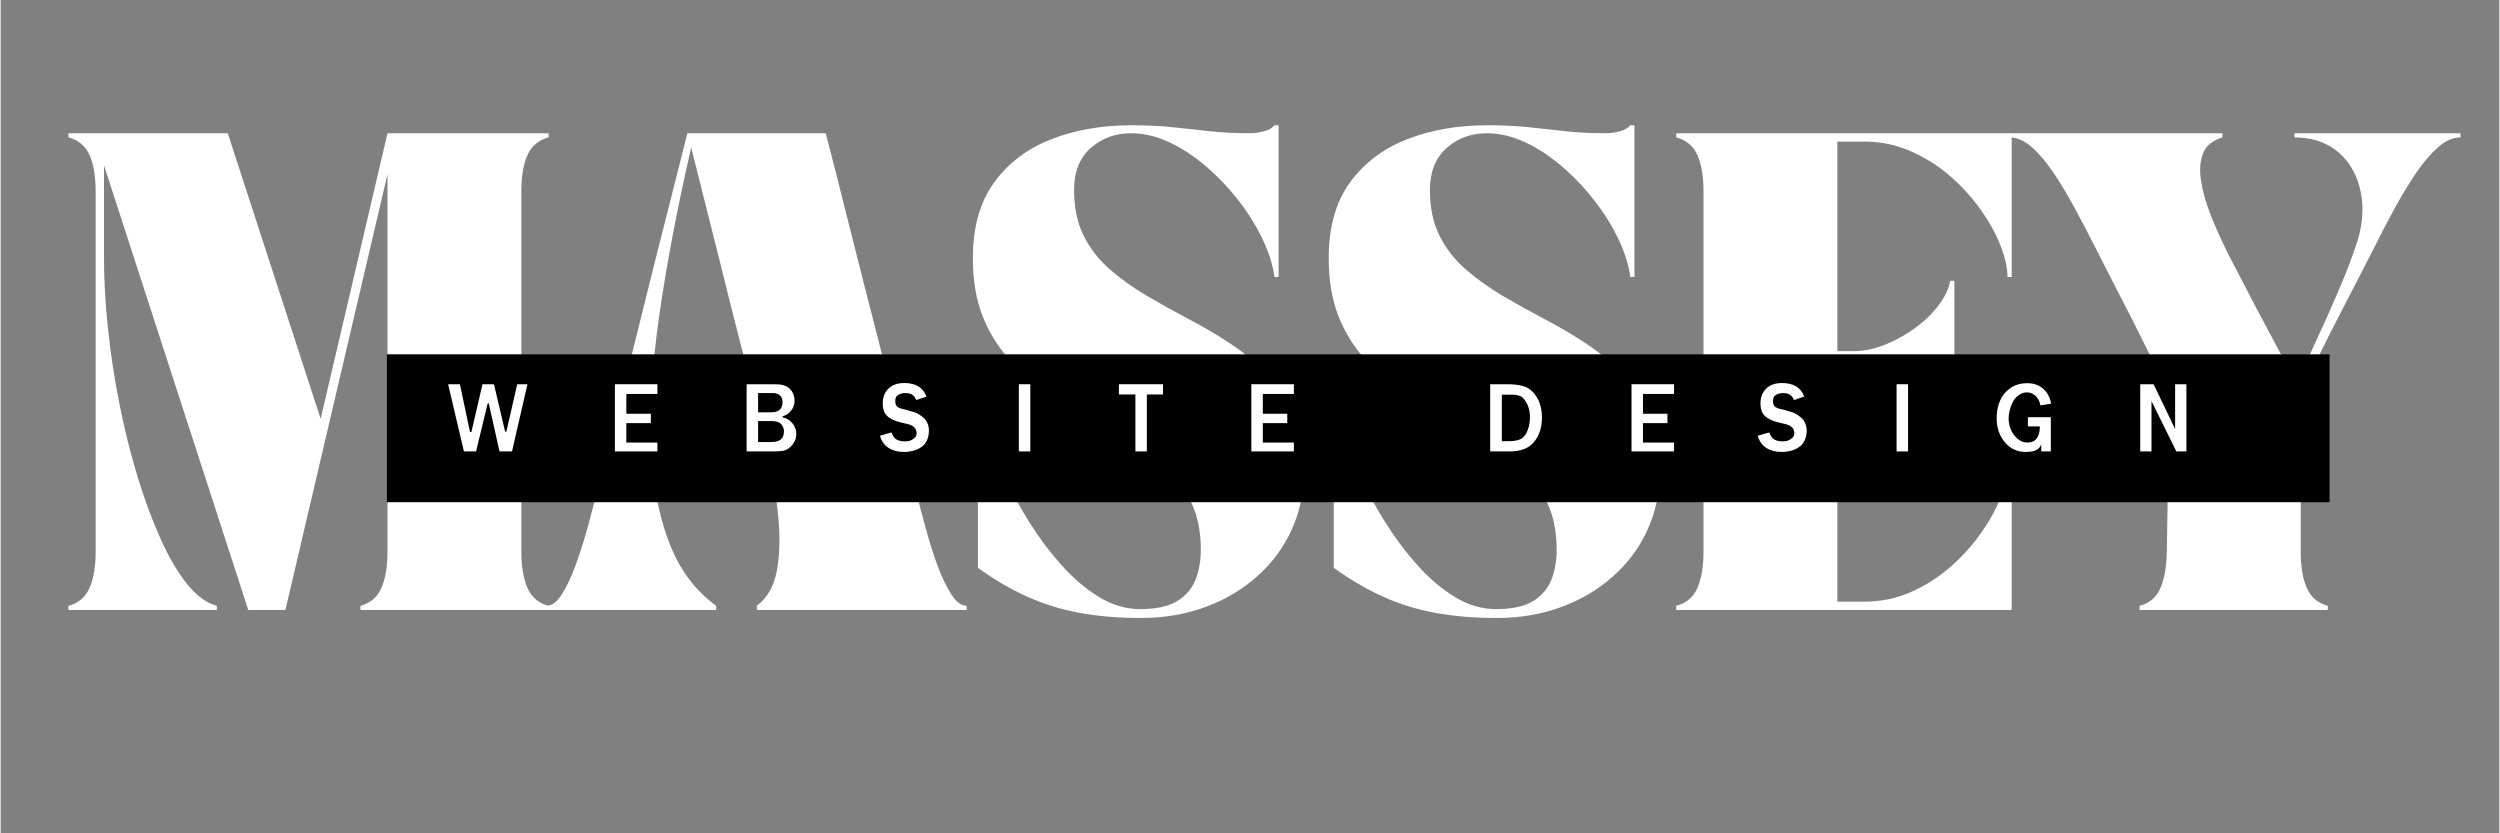 <svg xmlns="http://www.w3.org/2000/svg" xmlns:xlink="http://www.w3.org/1999/xlink" width="300" zoomAndPan="magnify" viewBox="0 0 224.88 75" height="100" preserveAspectRatio="xMidYMid meet" version="1.0"><rect x="0" y="0" width="224.88" height="75" fill="#808080" stroke="none"/><defs><g/><clipPath id="8eac8ba83b"><path d="M 34.762 31.887 L 209.621 31.887 L 209.621 45.195 L 34.762 45.195 Z M 34.762 31.887 " clip-rule="nonzero"/></clipPath></defs><g fill="#ffffff" fill-opacity="1"><g transform="translate(5.158, 54.898)"><g><path d="M 0.938 -0.375 C 1.82 -0.602 2.453 -1.129 2.828 -1.953 C 3.203 -2.785 3.391 -3.891 3.391 -5.266 L 3.391 -37.641 C 3.391 -39.047 3.203 -40.156 2.828 -40.969 C 2.453 -41.781 1.82 -42.301 0.938 -42.531 L 0.938 -42.906 L 15.281 -42.906 L 23.641 -17.203 L 29.656 -42.906 L 44.156 -42.906 L 44.156 -42.531 C 43.27 -42.301 42.641 -41.781 42.266 -40.969 C 41.891 -40.156 41.703 -39.047 41.703 -37.641 L 41.703 -5.266 C 41.703 -3.891 41.891 -2.785 42.266 -1.953 C 42.641 -1.129 43.27 -0.602 44.156 -0.375 L 44.156 0 L 27.219 0 L 27.219 -0.375 C 28.094 -0.602 28.719 -1.129 29.094 -1.953 C 29.469 -2.785 29.656 -3.891 29.656 -5.266 L 29.656 -39.219 L 20.469 0 L 17.125 0 L 4.141 -40.016 L 4.141 -31.766 C 4.141 -29.734 4.258 -27.586 4.5 -25.328 C 4.738 -23.066 5.082 -20.805 5.531 -18.547 C 5.977 -16.297 6.516 -14.133 7.141 -12.062 C 7.773 -9.988 8.469 -8.113 9.219 -6.438 C 9.969 -4.758 10.77 -3.391 11.625 -2.328 C 12.477 -1.273 13.367 -0.625 14.297 -0.375 L 14.297 0 L 0.938 0 Z M 0.938 -0.375 "/></g></g></g><g fill="#ffffff" fill-opacity="1"><g transform="translate(49.116, 54.898)"><g><path d="M 0 0 L 0 -0.375 C 0.477 -0.375 0.938 -0.711 1.375 -1.391 C 1.812 -2.066 2.223 -2.93 2.609 -3.984 C 3.004 -5.047 3.363 -6.164 3.688 -7.344 C 4.008 -8.52 4.297 -9.609 4.547 -10.609 C 5.203 -13.148 5.801 -15.492 6.344 -17.641 C 6.883 -19.785 7.398 -21.844 7.891 -23.812 C 8.379 -25.781 8.867 -27.75 9.359 -29.719 C 9.848 -31.688 10.367 -33.75 10.922 -35.906 C 11.473 -38.062 12.062 -40.395 12.688 -42.906 L 25.141 -42.906 C 25.797 -40.395 26.391 -38.062 26.922 -35.906 C 27.461 -33.75 27.984 -31.688 28.484 -29.719 C 28.992 -27.75 29.5 -25.781 30 -23.812 C 30.5 -21.844 31.008 -19.785 31.531 -17.641 C 32.062 -15.492 32.645 -13.148 33.281 -10.609 C 33.531 -9.609 33.816 -8.52 34.141 -7.344 C 34.461 -6.164 34.816 -5.047 35.203 -3.984 C 35.598 -2.93 36.016 -2.066 36.453 -1.391 C 36.891 -0.711 37.348 -0.375 37.828 -0.375 L 37.828 0 L 18.938 0 L 18.938 -0.375 C 19.863 -1.082 20.457 -2.098 20.719 -3.422 C 20.977 -4.754 21.039 -6.266 20.906 -7.953 C 20.77 -9.648 20.516 -11.379 20.141 -13.141 L 9.516 -13.141 C 9.773 -10.223 10.359 -7.688 11.266 -5.531 C 12.18 -3.375 13.52 -1.656 15.281 -0.375 L 15.281 0 Z M 13.031 -41.625 C 11.77 -36.133 10.805 -31.055 10.141 -26.391 C 9.473 -21.723 9.254 -17.555 9.484 -13.891 L 19.984 -13.891 C 19.754 -14.867 19.52 -15.828 19.281 -16.766 C 19.051 -17.711 18.832 -18.609 18.625 -19.453 C 18.176 -21.211 17.773 -22.781 17.422 -24.156 C 17.078 -25.539 16.742 -26.852 16.422 -28.094 C 16.109 -29.344 15.789 -30.617 15.469 -31.922 C 15.145 -33.223 14.785 -34.648 14.391 -36.203 C 14.004 -37.766 13.551 -39.57 13.031 -41.625 Z M 13.031 -41.625 "/></g></g></g><g fill="#ffffff" fill-opacity="1"><g transform="translate(85.81, 54.898)"><g><path d="M 22.203 -5.422 C 22.203 -7.078 21.91 -8.504 21.328 -9.703 C 20.754 -10.91 19.977 -11.969 19 -12.875 C 18.031 -13.781 16.938 -14.602 15.719 -15.344 C 14.5 -16.082 13.242 -16.805 11.953 -17.516 C 10.66 -18.234 9.406 -19 8.188 -19.812 C 6.969 -20.633 5.867 -21.582 4.891 -22.656 C 3.91 -23.738 3.129 -25.016 2.547 -26.484 C 1.973 -27.953 1.688 -29.688 1.688 -31.688 C 1.688 -34.426 2.312 -36.672 3.562 -38.422 C 4.82 -40.18 6.531 -41.488 8.688 -42.344 C 10.852 -43.195 13.273 -43.625 15.953 -43.625 C 17.316 -43.625 18.547 -43.566 19.641 -43.453 C 20.742 -43.336 21.848 -43.219 22.953 -43.094 C 24.055 -42.969 25.289 -42.906 26.656 -42.906 C 27.031 -42.906 27.438 -42.961 27.875 -43.078 C 28.312 -43.191 28.629 -43.375 28.828 -43.625 L 29.203 -43.625 L 29.203 -29.969 L 28.828 -29.969 C 28.703 -30.988 28.363 -32.086 27.812 -33.266 C 27.258 -34.453 26.551 -35.609 25.688 -36.734 C 24.82 -37.867 23.848 -38.906 22.766 -39.844 C 21.691 -40.781 20.57 -41.523 19.406 -42.078 C 18.238 -42.629 17.078 -42.906 15.922 -42.906 C 14.492 -42.906 13.281 -42.457 12.281 -41.562 C 11.289 -40.676 10.797 -39.422 10.797 -37.797 C 10.797 -36.211 11.082 -34.844 11.656 -33.688 C 12.238 -32.531 13.023 -31.52 14.016 -30.656 C 15.016 -29.789 16.117 -29 17.328 -28.281 C 18.547 -27.57 19.812 -26.867 21.125 -26.172 C 22.445 -25.484 23.719 -24.734 24.938 -23.922 C 26.156 -23.109 27.258 -22.18 28.25 -21.141 C 29.238 -20.098 30.02 -18.859 30.594 -17.422 C 31.176 -15.992 31.469 -14.316 31.469 -12.391 C 31.469 -10.523 31.102 -8.797 30.375 -7.203 C 29.645 -5.609 28.617 -4.223 27.297 -3.047 C 25.984 -1.867 24.438 -0.945 22.656 -0.281 C 20.875 0.383 18.93 0.719 16.828 0.719 C 14.766 0.719 12.898 0.562 11.234 0.25 C 9.566 -0.062 8 -0.551 6.531 -1.219 C 5.062 -1.883 3.598 -2.742 2.141 -3.797 L 2.141 -18.031 L 2.594 -18.031 C 2.594 -17.5 2.758 -16.691 3.094 -15.609 C 3.438 -14.535 3.922 -13.32 4.547 -11.969 C 5.18 -10.613 5.93 -9.242 6.797 -7.859 C 7.66 -6.484 8.617 -5.207 9.672 -4.031 C 10.723 -2.852 11.844 -1.898 13.031 -1.172 C 14.227 -0.441 15.469 -0.078 16.75 -0.078 C 18.156 -0.078 19.254 -0.312 20.047 -0.781 C 20.836 -1.258 21.395 -1.898 21.719 -2.703 C 22.039 -3.516 22.203 -4.422 22.203 -5.422 Z M 22.203 -5.422 "/></g></g></g><g fill="#ffffff" fill-opacity="1"><g transform="translate(117.837, 54.898)"><g><path d="M 22.203 -5.422 C 22.203 -7.078 21.91 -8.504 21.328 -9.703 C 20.754 -10.91 19.977 -11.969 19 -12.875 C 18.031 -13.781 16.938 -14.602 15.719 -15.344 C 14.5 -16.082 13.242 -16.805 11.953 -17.516 C 10.66 -18.234 9.406 -19 8.188 -19.812 C 6.969 -20.633 5.867 -21.582 4.891 -22.656 C 3.91 -23.738 3.129 -25.016 2.547 -26.484 C 1.973 -27.953 1.688 -29.688 1.688 -31.688 C 1.688 -34.426 2.312 -36.672 3.562 -38.422 C 4.82 -40.18 6.531 -41.488 8.688 -42.344 C 10.852 -43.195 13.273 -43.625 15.953 -43.625 C 17.316 -43.625 18.547 -43.566 19.641 -43.453 C 20.742 -43.336 21.848 -43.219 22.953 -43.094 C 24.055 -42.969 25.289 -42.906 26.656 -42.906 C 27.031 -42.906 27.438 -42.961 27.875 -43.078 C 28.312 -43.191 28.629 -43.375 28.828 -43.625 L 29.203 -43.625 L 29.203 -29.969 L 28.828 -29.969 C 28.703 -30.988 28.363 -32.086 27.812 -33.266 C 27.258 -34.453 26.551 -35.609 25.688 -36.734 C 24.82 -37.867 23.848 -38.906 22.766 -39.844 C 21.691 -40.781 20.57 -41.523 19.406 -42.078 C 18.238 -42.629 17.078 -42.906 15.922 -42.906 C 14.492 -42.906 13.281 -42.457 12.281 -41.562 C 11.289 -40.676 10.797 -39.422 10.797 -37.797 C 10.797 -36.211 11.082 -34.844 11.656 -33.688 C 12.238 -32.531 13.023 -31.52 14.016 -30.656 C 15.016 -29.789 16.117 -29 17.328 -28.281 C 18.547 -27.57 19.812 -26.867 21.125 -26.172 C 22.445 -25.484 23.719 -24.734 24.938 -23.922 C 26.156 -23.109 27.258 -22.18 28.25 -21.141 C 29.238 -20.098 30.02 -18.859 30.594 -17.422 C 31.176 -15.992 31.469 -14.316 31.469 -12.391 C 31.469 -10.523 31.102 -8.797 30.375 -7.203 C 29.645 -5.609 28.617 -4.223 27.297 -3.047 C 25.984 -1.867 24.438 -0.945 22.656 -0.281 C 20.875 0.383 18.93 0.719 16.828 0.719 C 14.766 0.719 12.898 0.562 11.234 0.25 C 9.566 -0.062 8 -0.551 6.531 -1.219 C 5.062 -1.883 3.598 -2.742 2.141 -3.797 L 2.141 -18.031 L 2.594 -18.031 C 2.594 -17.5 2.758 -16.691 3.094 -15.609 C 3.438 -14.535 3.922 -13.32 4.547 -11.969 C 5.18 -10.613 5.93 -9.242 6.797 -7.859 C 7.66 -6.484 8.617 -5.207 9.672 -4.031 C 10.723 -2.852 11.844 -1.898 13.031 -1.172 C 14.227 -0.441 15.469 -0.078 16.75 -0.078 C 18.156 -0.078 19.254 -0.312 20.047 -0.781 C 20.836 -1.258 21.395 -1.898 21.719 -2.703 C 22.039 -3.516 22.203 -4.422 22.203 -5.422 Z M 22.203 -5.422 "/></g></g></g><g fill="#ffffff" fill-opacity="1"><g transform="translate(149.864, 54.898)"><g><path d="M 31.125 0 L 0.938 0 L 0.938 -0.375 C 1.82 -0.602 2.453 -1.129 2.828 -1.953 C 3.203 -2.785 3.391 -3.891 3.391 -5.266 L 3.391 -37.641 C 3.391 -39.047 3.203 -40.156 2.828 -40.969 C 2.453 -41.781 1.82 -42.301 0.938 -42.531 L 0.938 -42.906 L 31.125 -42.906 L 31.125 -29.969 L 30.75 -29.969 C 30.75 -30.789 30.539 -31.727 30.125 -32.781 C 29.719 -33.832 29.125 -34.91 28.344 -36.016 C 27.562 -37.117 26.645 -38.129 25.594 -39.047 C 24.539 -39.961 23.359 -40.707 22.047 -41.281 C 20.742 -41.863 19.352 -42.156 17.875 -42.156 L 15.438 -42.156 L 15.438 -23.297 L 16.906 -23.297 C 17.832 -23.297 18.773 -23.488 19.734 -23.875 C 20.703 -24.27 21.609 -24.773 22.453 -25.391 C 23.297 -26.004 24 -26.688 24.562 -27.438 C 25.125 -28.188 25.469 -28.914 25.594 -29.625 L 25.969 -29.625 L 25.969 -16.219 L 25.594 -16.219 C 25.469 -16.945 25.125 -17.68 24.562 -18.422 C 24 -19.16 23.297 -19.836 22.453 -20.453 C 21.609 -21.066 20.703 -21.566 19.734 -21.953 C 18.773 -22.348 17.832 -22.547 16.906 -22.547 L 15.438 -22.547 L 15.438 -0.75 L 17.875 -0.75 C 19.352 -0.75 20.742 -1.035 22.047 -1.609 C 23.359 -2.191 24.539 -2.941 25.594 -3.859 C 26.645 -4.773 27.562 -5.785 28.344 -6.891 C 29.125 -7.992 29.719 -9.07 30.125 -10.125 C 30.539 -11.176 30.75 -12.117 30.75 -12.953 L 31.125 -12.953 Z M 31.125 0 "/></g></g></g><g fill="#ffffff" fill-opacity="1"><g transform="translate(180.8, 54.898)"><g><path d="M 0 -42.531 L 0 -42.906 L 19.156 -42.906 L 19.156 -42.531 C 18.301 -42.281 17.727 -41.82 17.438 -41.156 C 17.156 -40.488 17.082 -39.676 17.219 -38.719 C 17.352 -37.77 17.645 -36.719 18.094 -35.562 C 18.551 -34.414 19.094 -33.211 19.719 -31.953 C 20.695 -30.078 21.535 -28.469 22.234 -27.125 C 22.941 -25.781 23.582 -24.578 24.156 -23.516 C 24.738 -22.461 25.297 -21.41 25.828 -20.359 C 26.328 -21.461 26.898 -22.719 27.547 -24.125 C 28.203 -25.531 28.848 -26.973 29.484 -28.453 C 30.129 -29.93 30.676 -31.328 31.125 -32.641 C 31.75 -34.391 31.914 -36.016 31.625 -37.516 C 31.344 -39.023 30.68 -40.238 29.641 -41.156 C 28.598 -42.07 27.266 -42.531 25.641 -42.531 L 25.641 -42.906 L 40.578 -42.906 L 40.578 -42.531 C 39.898 -42.531 39.227 -42.234 38.562 -41.641 C 37.895 -41.055 37.227 -40.273 36.562 -39.297 C 35.906 -38.316 35.254 -37.238 34.609 -36.062 C 33.973 -34.883 33.352 -33.691 32.75 -32.484 C 32 -31.004 31.363 -29.77 30.844 -28.781 C 30.332 -27.789 29.895 -26.941 29.531 -26.234 C 29.164 -25.535 28.828 -24.867 28.516 -24.234 C 28.203 -23.609 27.863 -22.926 27.5 -22.188 C 27.133 -21.445 26.703 -20.523 26.203 -19.422 L 26.203 -5.266 C 26.203 -3.891 26.391 -2.785 26.766 -1.953 C 27.141 -1.129 27.766 -0.602 28.641 -0.375 L 28.641 0 L 11.703 0 L 11.703 -0.375 C 12.586 -0.602 13.207 -1.125 13.562 -1.938 C 13.926 -2.75 14.125 -3.859 14.156 -5.266 L 14.375 -19.344 C 13.852 -20.445 13.41 -21.367 13.047 -22.109 C 12.68 -22.848 12.344 -23.531 12.031 -24.156 C 11.719 -24.789 11.383 -25.457 11.031 -26.156 C 10.676 -26.863 10.238 -27.711 9.719 -28.703 C 9.207 -29.691 8.578 -30.926 7.828 -32.406 C 7.223 -33.613 6.598 -34.812 5.953 -36 C 5.316 -37.195 4.664 -38.289 4 -39.281 C 3.344 -40.27 2.68 -41.055 2.016 -41.641 C 1.348 -42.234 0.676 -42.531 0 -42.531 Z M 0 -42.531 "/></g></g></g><g clip-path="url(#8eac8ba83b)"><path fill="#000000" d="M 34.762 31.887 L 209.602 31.887 L 209.602 45.195 L 34.762 45.195 Z M 34.762 31.887 " fill-opacity="1" fill-rule="nonzero"/></g><g fill="#ffffff" fill-opacity="1"><g transform="translate(40.052, 40.628)"><g><path d="M 5.969 0 L 4.844 0 L 3.875 -4.328 L 3.781 -4.328 L 2.734 0 L 1.641 0 L 0.219 -6.047 L 1.281 -6.047 L 2.188 -1.75 C 2.219 -1.738 2.258 -1.734 2.312 -1.734 L 3.312 -6.047 L 4.344 -6.047 L 5.344 -1.797 L 5.453 -1.75 L 6.438 -6.047 L 7.359 -6.047 Z M 5.969 0 "/></g></g></g><g fill="#ffffff" fill-opacity="1"><g transform="translate(54.592, 40.628)"><g><path d="M 0.688 0 L 0.688 -6.047 L 4.516 -6.047 L 4.516 -5.172 L 1.719 -5.172 L 1.719 -3.391 L 3.922 -3.391 L 3.922 -2.547 L 1.719 -2.547 L 1.719 -0.797 L 4.516 -0.797 L 4.516 0 Z M 0.688 0 "/></g></g></g><g fill="#ffffff" fill-opacity="1"><g transform="translate(66.418, 40.628)"><g><path d="M 4.547 -0.312 C 4.379 -0.176 4.188 -0.086 3.969 -0.047 C 3.75 -0.016 3.477 0 3.156 0 L 0.719 0 L 0.719 -6.047 L 3.156 -6.047 C 3.352 -6.047 3.5 -6.039 3.594 -6.031 C 3.695 -6.031 3.828 -6.008 3.984 -5.969 C 4.148 -5.926 4.289 -5.867 4.406 -5.797 C 4.82 -5.504 5.031 -5.086 5.031 -4.547 C 5.031 -4.223 4.93 -3.938 4.734 -3.688 C 4.547 -3.438 4.285 -3.258 3.953 -3.156 L 3.938 -3.078 C 4.312 -2.992 4.613 -2.812 4.844 -2.531 C 5.07 -2.25 5.188 -1.922 5.188 -1.547 C 5.188 -1.078 4.973 -0.664 4.547 -0.312 Z M 3.578 -5.141 C 3.516 -5.18 3.426 -5.211 3.312 -5.234 C 3.207 -5.254 3.109 -5.258 3.016 -5.25 C 2.922 -5.25 2.828 -5.25 2.734 -5.25 L 1.75 -5.25 L 1.75 -3.516 L 2.828 -3.516 C 3.211 -3.516 3.484 -3.578 3.641 -3.703 C 3.848 -3.867 3.953 -4.109 3.953 -4.422 C 3.953 -4.754 3.828 -4.992 3.578 -5.141 Z M 3.672 -2.578 C 3.523 -2.68 3.27 -2.734 2.906 -2.734 L 1.75 -2.734 L 1.75 -0.844 L 2.844 -0.844 C 3.25 -0.844 3.535 -0.898 3.703 -1.016 C 3.953 -1.18 4.078 -1.445 4.078 -1.812 C 4.078 -1.969 4.039 -2.113 3.969 -2.25 C 3.895 -2.395 3.797 -2.504 3.672 -2.578 Z M 3.672 -2.578 "/></g></g></g><g fill="#ffffff" fill-opacity="1"><g transform="translate(78.919, 40.628)"><g><path d="M 0.469 -4.328 C 0.469 -4.879 0.641 -5.32 0.984 -5.656 C 1.328 -5.988 1.801 -6.156 2.406 -6.156 C 3.438 -6.156 4.102 -5.75 4.406 -4.938 L 3.484 -4.625 C 3.398 -4.832 3.285 -4.988 3.141 -5.094 C 3.004 -5.195 2.785 -5.25 2.484 -5.25 C 2.234 -5.25 2.02 -5.191 1.844 -5.078 C 1.676 -4.973 1.594 -4.797 1.594 -4.547 C 1.594 -4.305 1.648 -4.133 1.766 -4.031 C 1.879 -3.926 2.117 -3.836 2.484 -3.766 C 2.547 -3.766 2.641 -3.738 2.766 -3.688 C 2.898 -3.645 3.047 -3.602 3.203 -3.562 C 3.359 -3.531 3.52 -3.461 3.688 -3.359 C 3.863 -3.254 4.02 -3.141 4.156 -3.016 C 4.289 -2.898 4.398 -2.742 4.484 -2.547 C 4.578 -2.348 4.625 -2.129 4.625 -1.891 C 4.625 -1.547 4.562 -1.242 4.438 -0.984 C 4.32 -0.734 4.156 -0.535 3.938 -0.391 C 3.727 -0.242 3.488 -0.133 3.219 -0.062 C 2.957 0.008 2.676 0.047 2.375 0.047 C 1.844 0.047 1.383 -0.07 1 -0.312 C 0.625 -0.551 0.363 -0.914 0.219 -1.406 C 0.875 -1.602 1.223 -1.703 1.266 -1.703 C 1.367 -1.398 1.516 -1.191 1.703 -1.078 C 1.898 -0.961 2.16 -0.906 2.484 -0.906 C 2.609 -0.906 2.738 -0.922 2.875 -0.953 C 3.02 -0.992 3.16 -1.07 3.297 -1.188 C 3.441 -1.301 3.516 -1.453 3.516 -1.641 C 3.516 -1.734 3.5 -1.816 3.469 -1.891 C 3.445 -1.973 3.414 -2.039 3.375 -2.094 C 3.332 -2.145 3.281 -2.191 3.219 -2.234 C 3.164 -2.285 3.109 -2.32 3.047 -2.344 C 2.984 -2.375 2.914 -2.398 2.844 -2.422 C 2.77 -2.453 2.695 -2.473 2.625 -2.484 C 2.551 -2.492 2.477 -2.508 2.406 -2.531 C 2.102 -2.602 1.852 -2.672 1.656 -2.734 C 1.457 -2.805 1.258 -2.906 1.062 -3.031 C 0.863 -3.164 0.711 -3.336 0.609 -3.547 C 0.516 -3.766 0.469 -4.023 0.469 -4.328 Z M 0.469 -4.328 "/></g></g></g><g fill="#ffffff" fill-opacity="1"><g transform="translate(90.918, 40.628)"><g><path d="M 0.719 0 L 0.719 -6.047 L 1.75 -6.047 L 1.75 0 Z M 0.719 0 "/></g></g></g><g fill="#ffffff" fill-opacity="1"><g transform="translate(100.375, 40.628)"><g><path d="M 2.781 -5.125 L 2.781 0 L 1.75 0 L 1.75 -5.125 L 0.266 -5.125 L 0.266 -6.047 L 4.234 -6.047 L 4.234 -5.125 Z M 2.781 -5.125 "/></g></g></g><g fill="#ffffff" fill-opacity="1"><g transform="translate(111.873, 40.628)"><g><path d="M 0.688 0 L 0.688 -6.047 L 4.516 -6.047 L 4.516 -5.172 L 1.719 -5.172 L 1.719 -3.391 L 3.922 -3.391 L 3.922 -2.547 L 1.719 -2.547 L 1.719 -0.797 L 4.516 -0.797 L 4.516 0 Z M 0.688 0 "/></g></g></g><g fill="#ffffff" fill-opacity="1"><g transform="translate(123.699, 40.628)"><g/></g></g><g fill="#ffffff" fill-opacity="1"><g transform="translate(133.589, 40.628)"><g><path d="M 4.406 -0.844 C 3.945 -0.281 3.223 0 2.234 0 L 0.469 0 L 0.469 -6.047 L 2.016 -6.047 C 2.523 -6.047 2.961 -6 3.328 -5.906 C 3.703 -5.82 4.023 -5.641 4.297 -5.359 C 4.848 -4.785 5.125 -4.016 5.125 -3.047 C 5.125 -2.148 4.883 -1.414 4.406 -0.844 Z M 3.578 -4.625 C 3.492 -4.75 3.398 -4.848 3.297 -4.922 C 3.191 -4.992 3.055 -5.039 2.891 -5.062 C 2.734 -5.094 2.617 -5.109 2.547 -5.109 C 2.473 -5.109 2.336 -5.109 2.141 -5.109 L 1.516 -5.109 L 1.516 -0.922 L 2.141 -0.922 C 2.492 -0.922 2.801 -0.961 3.062 -1.047 C 3.332 -1.141 3.547 -1.328 3.703 -1.609 C 3.93 -2.035 4.047 -2.523 4.047 -3.078 C 4.047 -3.68 3.891 -4.195 3.578 -4.625 Z M 3.578 -4.625 "/></g></g></g><g fill="#ffffff" fill-opacity="1"><g transform="translate(146.089, 40.628)"><g><path d="M 0.688 0 L 0.688 -6.047 L 4.516 -6.047 L 4.516 -5.172 L 1.719 -5.172 L 1.719 -3.391 L 3.922 -3.391 L 3.922 -2.547 L 1.719 -2.547 L 1.719 -0.797 L 4.516 -0.797 L 4.516 0 Z M 0.688 0 "/></g></g></g><g fill="#ffffff" fill-opacity="1"><g transform="translate(157.915, 40.628)"><g><path d="M 0.469 -4.328 C 0.469 -4.879 0.641 -5.32 0.984 -5.656 C 1.328 -5.988 1.801 -6.156 2.406 -6.156 C 3.438 -6.156 4.102 -5.75 4.406 -4.938 L 3.484 -4.625 C 3.398 -4.832 3.285 -4.988 3.141 -5.094 C 3.004 -5.195 2.785 -5.25 2.484 -5.25 C 2.234 -5.25 2.02 -5.191 1.844 -5.078 C 1.676 -4.973 1.594 -4.797 1.594 -4.547 C 1.594 -4.305 1.648 -4.133 1.766 -4.031 C 1.879 -3.926 2.117 -3.836 2.484 -3.766 C 2.547 -3.766 2.641 -3.738 2.766 -3.688 C 2.898 -3.645 3.047 -3.602 3.203 -3.562 C 3.359 -3.531 3.52 -3.461 3.688 -3.359 C 3.863 -3.254 4.02 -3.141 4.156 -3.016 C 4.289 -2.898 4.398 -2.742 4.484 -2.547 C 4.578 -2.348 4.625 -2.129 4.625 -1.891 C 4.625 -1.547 4.562 -1.242 4.438 -0.984 C 4.32 -0.734 4.156 -0.535 3.938 -0.391 C 3.727 -0.242 3.488 -0.133 3.219 -0.062 C 2.957 0.008 2.676 0.047 2.375 0.047 C 1.844 0.047 1.383 -0.07 1 -0.312 C 0.625 -0.551 0.363 -0.914 0.219 -1.406 C 0.875 -1.602 1.223 -1.703 1.266 -1.703 C 1.367 -1.398 1.516 -1.191 1.703 -1.078 C 1.898 -0.961 2.16 -0.906 2.484 -0.906 C 2.609 -0.906 2.738 -0.922 2.875 -0.953 C 3.02 -0.992 3.16 -1.07 3.297 -1.188 C 3.441 -1.301 3.516 -1.453 3.516 -1.641 C 3.516 -1.734 3.5 -1.816 3.469 -1.891 C 3.445 -1.973 3.414 -2.039 3.375 -2.094 C 3.332 -2.145 3.281 -2.191 3.219 -2.234 C 3.164 -2.285 3.109 -2.32 3.047 -2.344 C 2.984 -2.375 2.914 -2.398 2.844 -2.422 C 2.77 -2.453 2.695 -2.473 2.625 -2.484 C 2.551 -2.492 2.477 -2.508 2.406 -2.531 C 2.102 -2.602 1.852 -2.672 1.656 -2.734 C 1.457 -2.805 1.258 -2.906 1.062 -3.031 C 0.863 -3.164 0.711 -3.336 0.609 -3.547 C 0.516 -3.766 0.469 -4.023 0.469 -4.328 Z M 0.469 -4.328 "/></g></g></g><g fill="#ffffff" fill-opacity="1"><g transform="translate(169.914, 40.628)"><g><path d="M 0.719 0 L 0.719 -6.047 L 1.75 -6.047 L 1.75 0 Z M 0.719 0 "/></g></g></g><g fill="#ffffff" fill-opacity="1"><g transform="translate(179.372, 40.628)"><g><path d="M 4.281 0 L 4.281 -0.641 C 4.176 -0.367 4.008 -0.188 3.781 -0.094 C 3.551 0 3.254 0.047 2.891 0.047 C 2.117 0.047 1.488 -0.242 1 -0.828 C 0.508 -1.422 0.266 -2.141 0.266 -2.984 C 0.266 -3.566 0.363 -4.086 0.562 -4.547 C 0.758 -5.016 1.066 -5.395 1.484 -5.688 C 1.91 -5.988 2.422 -6.141 3.016 -6.141 C 3.586 -6.141 4.062 -5.977 4.438 -5.656 C 4.82 -5.332 5.066 -4.879 5.172 -4.297 L 4.203 -4.141 C 4.148 -4.473 4.016 -4.75 3.797 -4.969 C 3.578 -5.195 3.305 -5.312 2.984 -5.312 C 2.711 -5.312 2.469 -5.227 2.25 -5.062 C 2.031 -4.906 1.852 -4.703 1.719 -4.453 C 1.594 -4.211 1.5 -3.961 1.438 -3.703 C 1.375 -3.441 1.344 -3.191 1.344 -2.953 C 1.344 -2.66 1.398 -2.352 1.516 -2.031 C 1.641 -1.719 1.836 -1.43 2.109 -1.172 C 2.379 -0.922 2.691 -0.797 3.047 -0.797 C 3.398 -0.797 3.672 -0.914 3.859 -1.156 C 4.055 -1.406 4.156 -1.77 4.156 -2.25 L 3.078 -2.25 L 3.078 -3.078 L 5.141 -3.078 L 5.141 0 Z M 4.281 0 "/></g></g></g><g fill="#ffffff" fill-opacity="1"><g transform="translate(191.872, 40.628)"><g><path d="M 3.938 0 L 1.703 -4.531 L 1.703 0 L 0.688 0 L 0.688 -6.047 L 1.891 -6.047 L 3.828 -2.016 L 3.828 -6.047 L 4.844 -6.047 L 4.844 0 Z M 3.938 0 "/></g></g></g></svg>
